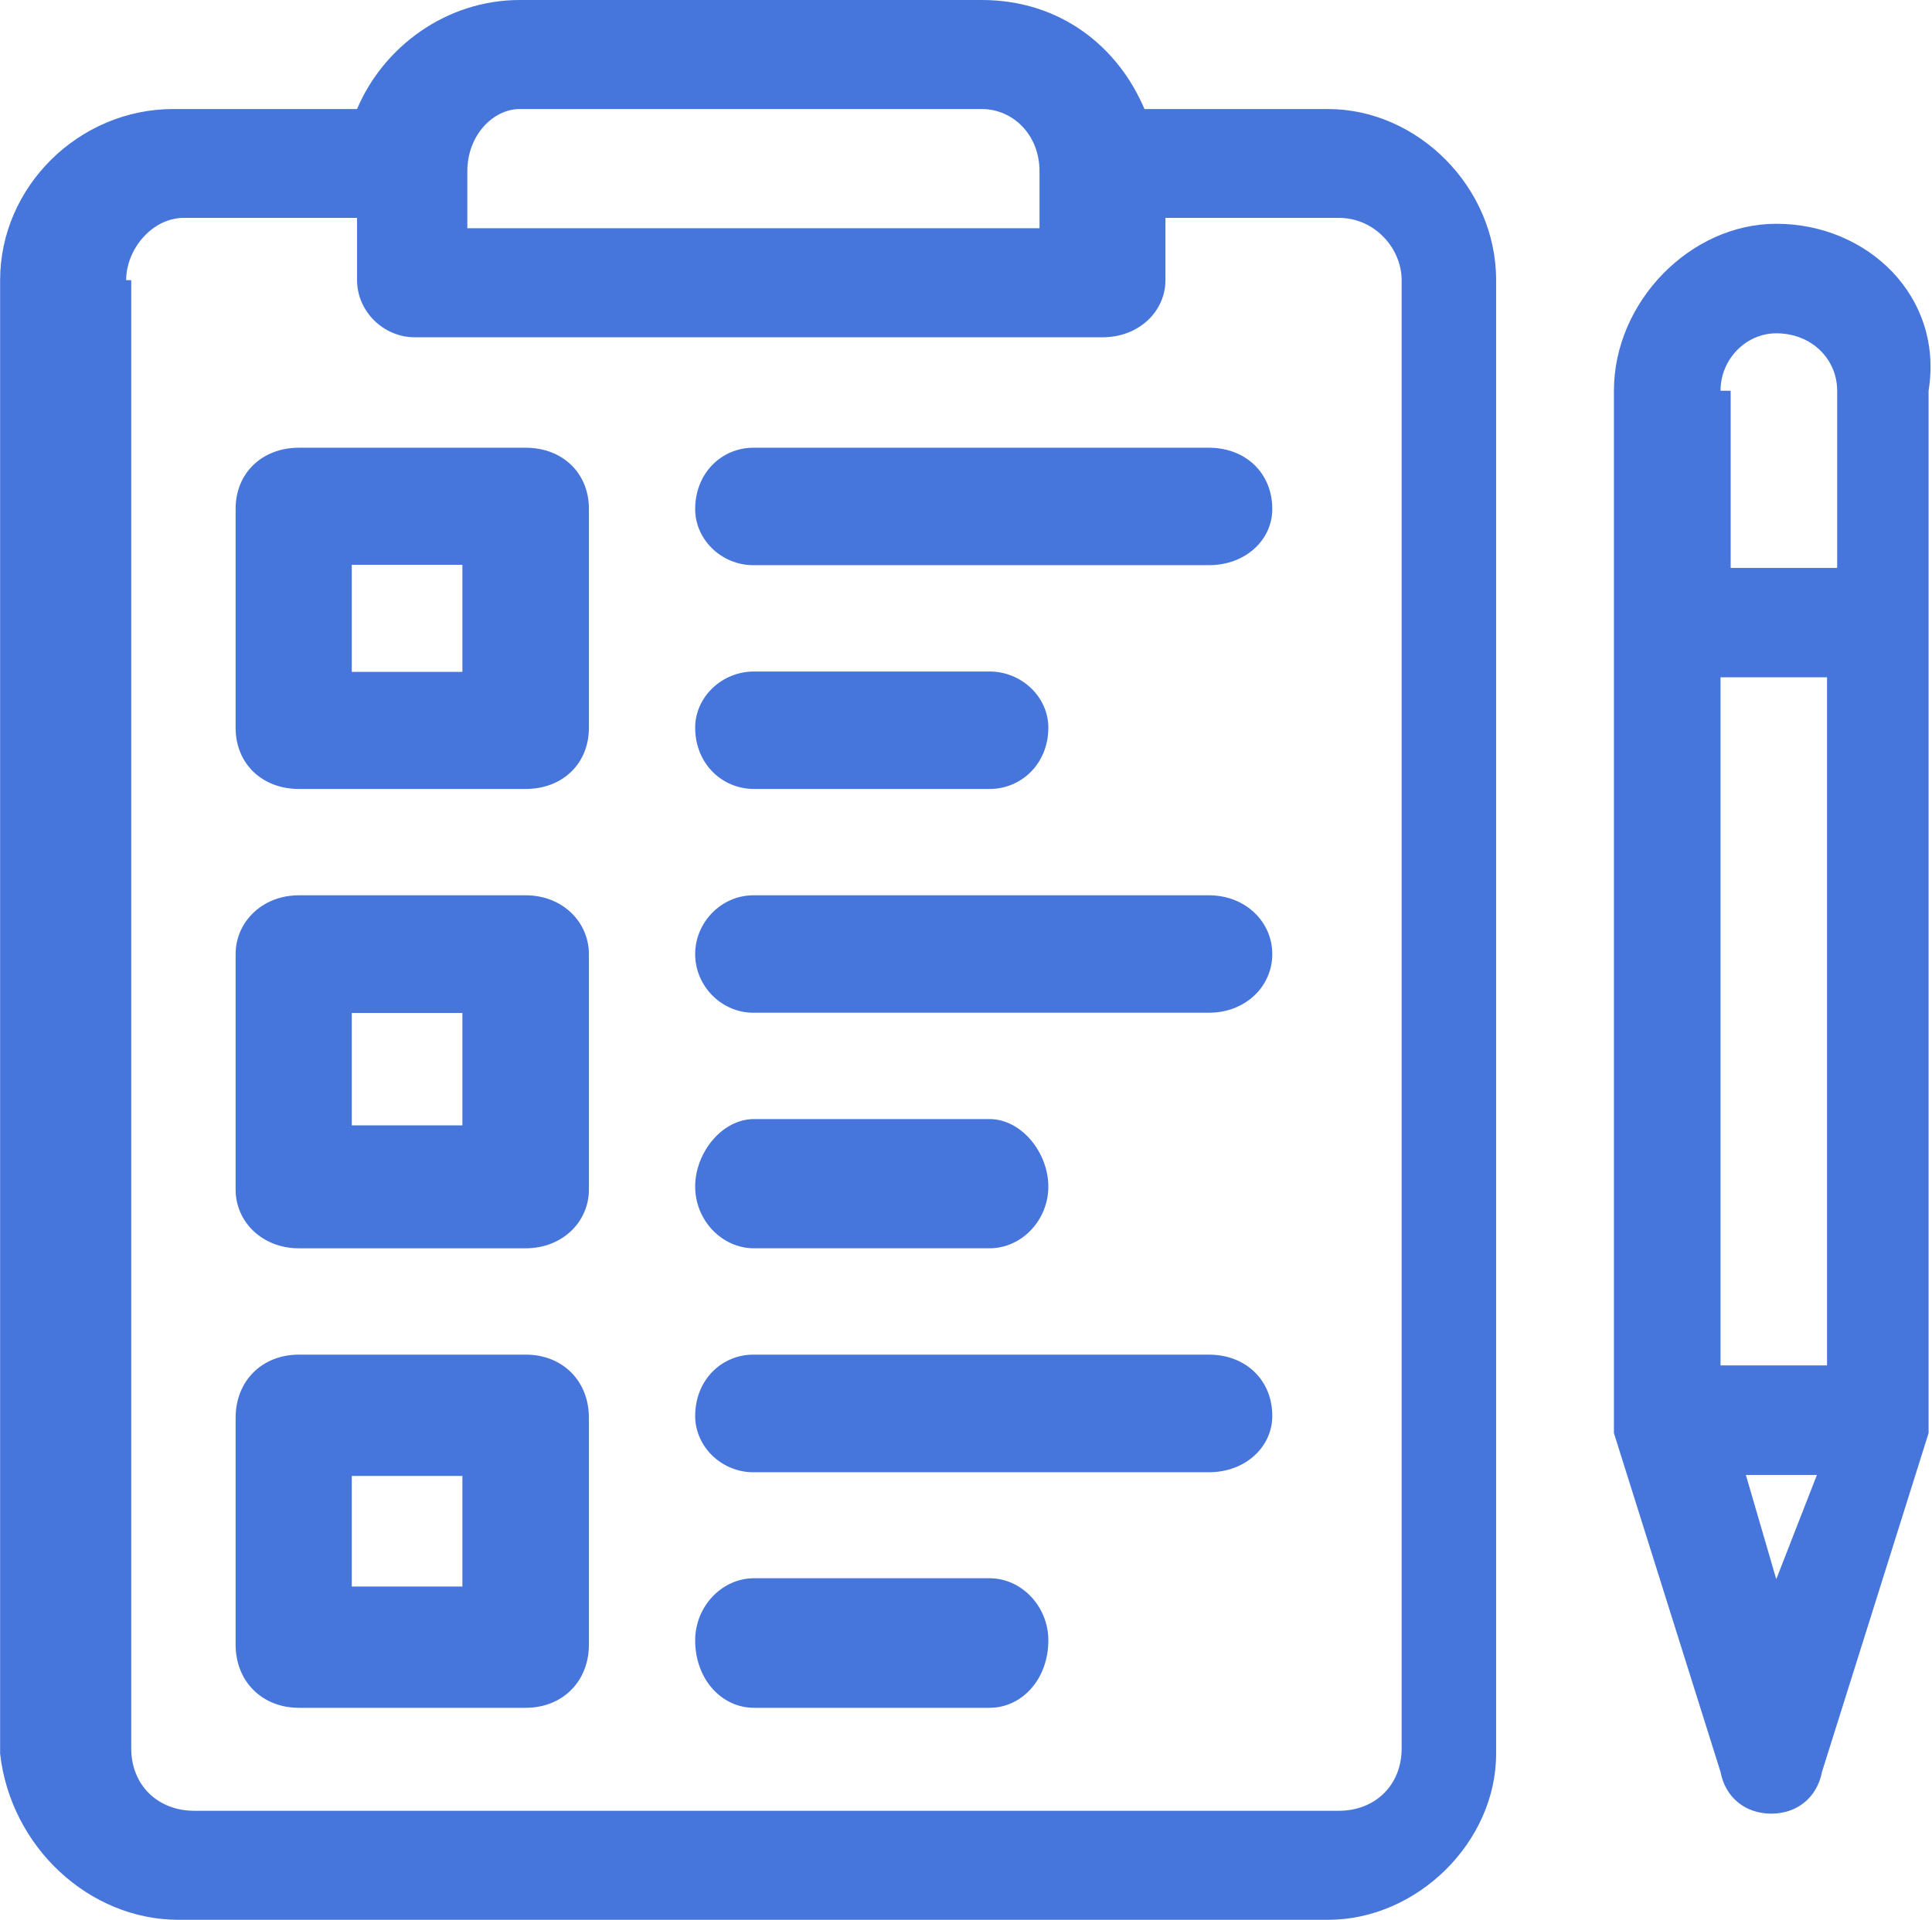 <?xml version="1.0" encoding="UTF-8"?>
<svg xmlns="http://www.w3.org/2000/svg" xmlns:xlink="http://www.w3.org/1999/xlink" width="164" height="163" xml:space="preserve" overflow="hidden">
  <defs>
    <clipPath id="clip0">
      <rect x="2213" y="371" width="164" height="163"></rect>
    </clipPath>
  </defs>
  <g clip-path="url(#clip0)" transform="translate(-2213 -371)">
    <path d="M2296.33 380.257C2299 380.257 2301.24 382.452 2301.24 385.542L2301.24 390.38 2252.67 390.38 2252.67 385.542C2252.67 382.452 2254.89 380.257 2257.12 380.257ZM2326.64 389.499C2329.75 389.499 2331.98 392.142 2331.98 394.785L2331.98 519.458C2331.98 522.548 2329.75 524.743 2326.64 524.743L2229.49 524.743C2226.38 524.743 2224.14 522.548 2224.14 519.458L2224.14 394.785 2223.71 394.785C2223.71 392.142 2225.93 389.499 2228.6 389.499L2243.31 389.499 2243.31 394.785C2243.31 397.428 2245.54 399.637 2248.21 399.637L2306.58 399.637C2309.69 399.637 2311.93 397.428 2311.93 394.785L2311.93 389.499ZM2257.12 371C2250.89 371 2245.54 374.971 2243.31 380.257L2227.71 380.257C2219.69 380.257 2213.01 386.857 2213.01 394.785L2213.01 519.905C2213.91 527.833 2220.58 534 2228.16 534L2325.73 534C2333.31 534 2340 527.386 2340 519.905L2340 394.785C2340 386.857 2333.31 380.257 2325.73 380.257L2310.15 380.257C2307.91 374.971 2303.02 371 2296.33 371Z" fill="#4676DB" fill-rule="evenodd"></path>
    <path d="M2252.25 496.313 2252.25 505.702 2242.86 505.702 2242.86 496.313ZM2238.38 486.014C2235.24 486.014 2233 488.244 2233 491.384L2233 510.631C2233 513.756 2235.24 516 2238.38 516L2257.62 516C2260.76 516 2262.99 513.756 2262.99 510.631L2262.99 491.384C2262.99 488.244 2260.76 486.014 2257.62 486.014Z" fill="#4676DB" fill-rule="evenodd"></path>
    <path d="M2252.25 457.005 2252.25 466.548 2242.86 466.548 2242.86 457.005ZM2238.38 447.014C2235.24 447.014 2233 449.292 2233 452.017L2233 471.998C2233 474.722 2235.24 476.986 2238.38 476.986L2257.62 476.986C2260.76 476.986 2262.99 474.722 2262.99 471.998L2262.99 452.017C2262.99 449.292 2260.76 447.014 2257.62 447.014Z" fill="#4676DB" fill-rule="evenodd"></path>
    <path d="M2252.25 418.955 2252.25 428.045 2242.86 428.045 2242.86 418.955ZM2238.38 409.014C2235.24 409.014 2233 411.17 2233 414.204L2233 432.796C2233 435.83 2235.24 437.986 2238.38 437.986L2257.62 437.986C2260.76 437.986 2262.99 435.83 2262.99 432.796L2262.99 414.204C2262.99 411.17 2260.76 409.014 2257.62 409.014Z" fill="#4676DB" fill-rule="evenodd"></path>
    <path d="M2276.95 409.014C2274.25 409.014 2272.01 411.176 2272.01 414.22 2272.01 416.824 2274.25 418.986 2276.95 418.986L2315.61 418.986C2318.75 418.986 2321 416.824 2321 414.22 2321 411.176 2318.75 409.014 2315.61 409.014Z" fill="#4676DB" fill-rule="evenodd"></path>
    <path d="M2277 428.014C2274.28 428.014 2272.01 430.176 2272.01 432.78 2272.01 435.824 2274.28 437.986 2277 437.986L2297 437.986C2299.72 437.986 2301.99 435.824 2301.99 432.78 2301.99 430.176 2299.72 428.014 2297 428.014Z" fill="#4676DB" fill-rule="evenodd"></path>
    <path d="M2276.95 447.014C2274.25 447.014 2272.01 449.288 2272.01 452.007 2272.01 454.726 2274.25 456.985 2276.95 456.985L2315.61 456.985C2318.75 456.985 2321 454.726 2321 452.007 2321 449.288 2318.75 447.014 2315.61 447.014Z" fill="#4676DB" fill-rule="evenodd"></path>
    <path d="M2277 466.015C2274.28 466.015 2272.01 468.879 2272.01 471.743 2272.01 474.606 2274.28 476.985 2277 476.985L2297 476.985C2299.72 476.985 2301.99 474.606 2301.99 471.743 2301.99 468.879 2299.72 466.015 2297 466.015Z" fill="#4676DB" fill-rule="evenodd"></path>
    <path d="M2276.95 486.014C2274.25 486.014 2272.01 488.176 2272.01 491.22 2272.01 493.824 2274.25 496 2276.95 496L2315.61 496C2318.75 496 2321 493.824 2321 491.22 2321 488.176 2318.75 486.014 2315.61 486.014Z" fill="#4676DB" fill-rule="evenodd"></path>
    <path d="M2277 505C2274.28 505 2272.01 507.397 2272.01 510.265 2272.01 513.603 2274.28 516 2277 516L2297 516C2299.72 516 2301.99 513.603 2301.99 510.265 2301.99 507.397 2299.72 505 2297 505Z" fill="#4676DB" fill-rule="evenodd"></path>
    <path d="M2363.78 399.3C2366.8 399.3 2368.95 401.505 2368.95 404.174L2368.95 419.22 2359.91 419.22 2359.91 404.174 2359.05 404.174C2359.05 401.505 2361.2 399.3 2363.78 399.3ZM2368.09 428.505 2368.09 486.93 2359.05 486.93 2359.05 428.505ZM2367.23 496.23 2363.78 505.08 2361.2 496.23ZM2363.78 390C2356.47 390 2350 396.645 2350 404.174L2350 491.355 2350 492.676 2359.05 521.446C2359.47 523.665 2361.2 524.986 2363.36 524.986 2365.5 524.986 2367.23 523.665 2367.66 521.446L2376.71 492.676 2376.71 491.355 2376.71 404.174C2378 396.195 2371.55 390 2363.78 390Z" fill="#4676DB" fill-rule="evenodd"></path>
  </g>
</svg>
